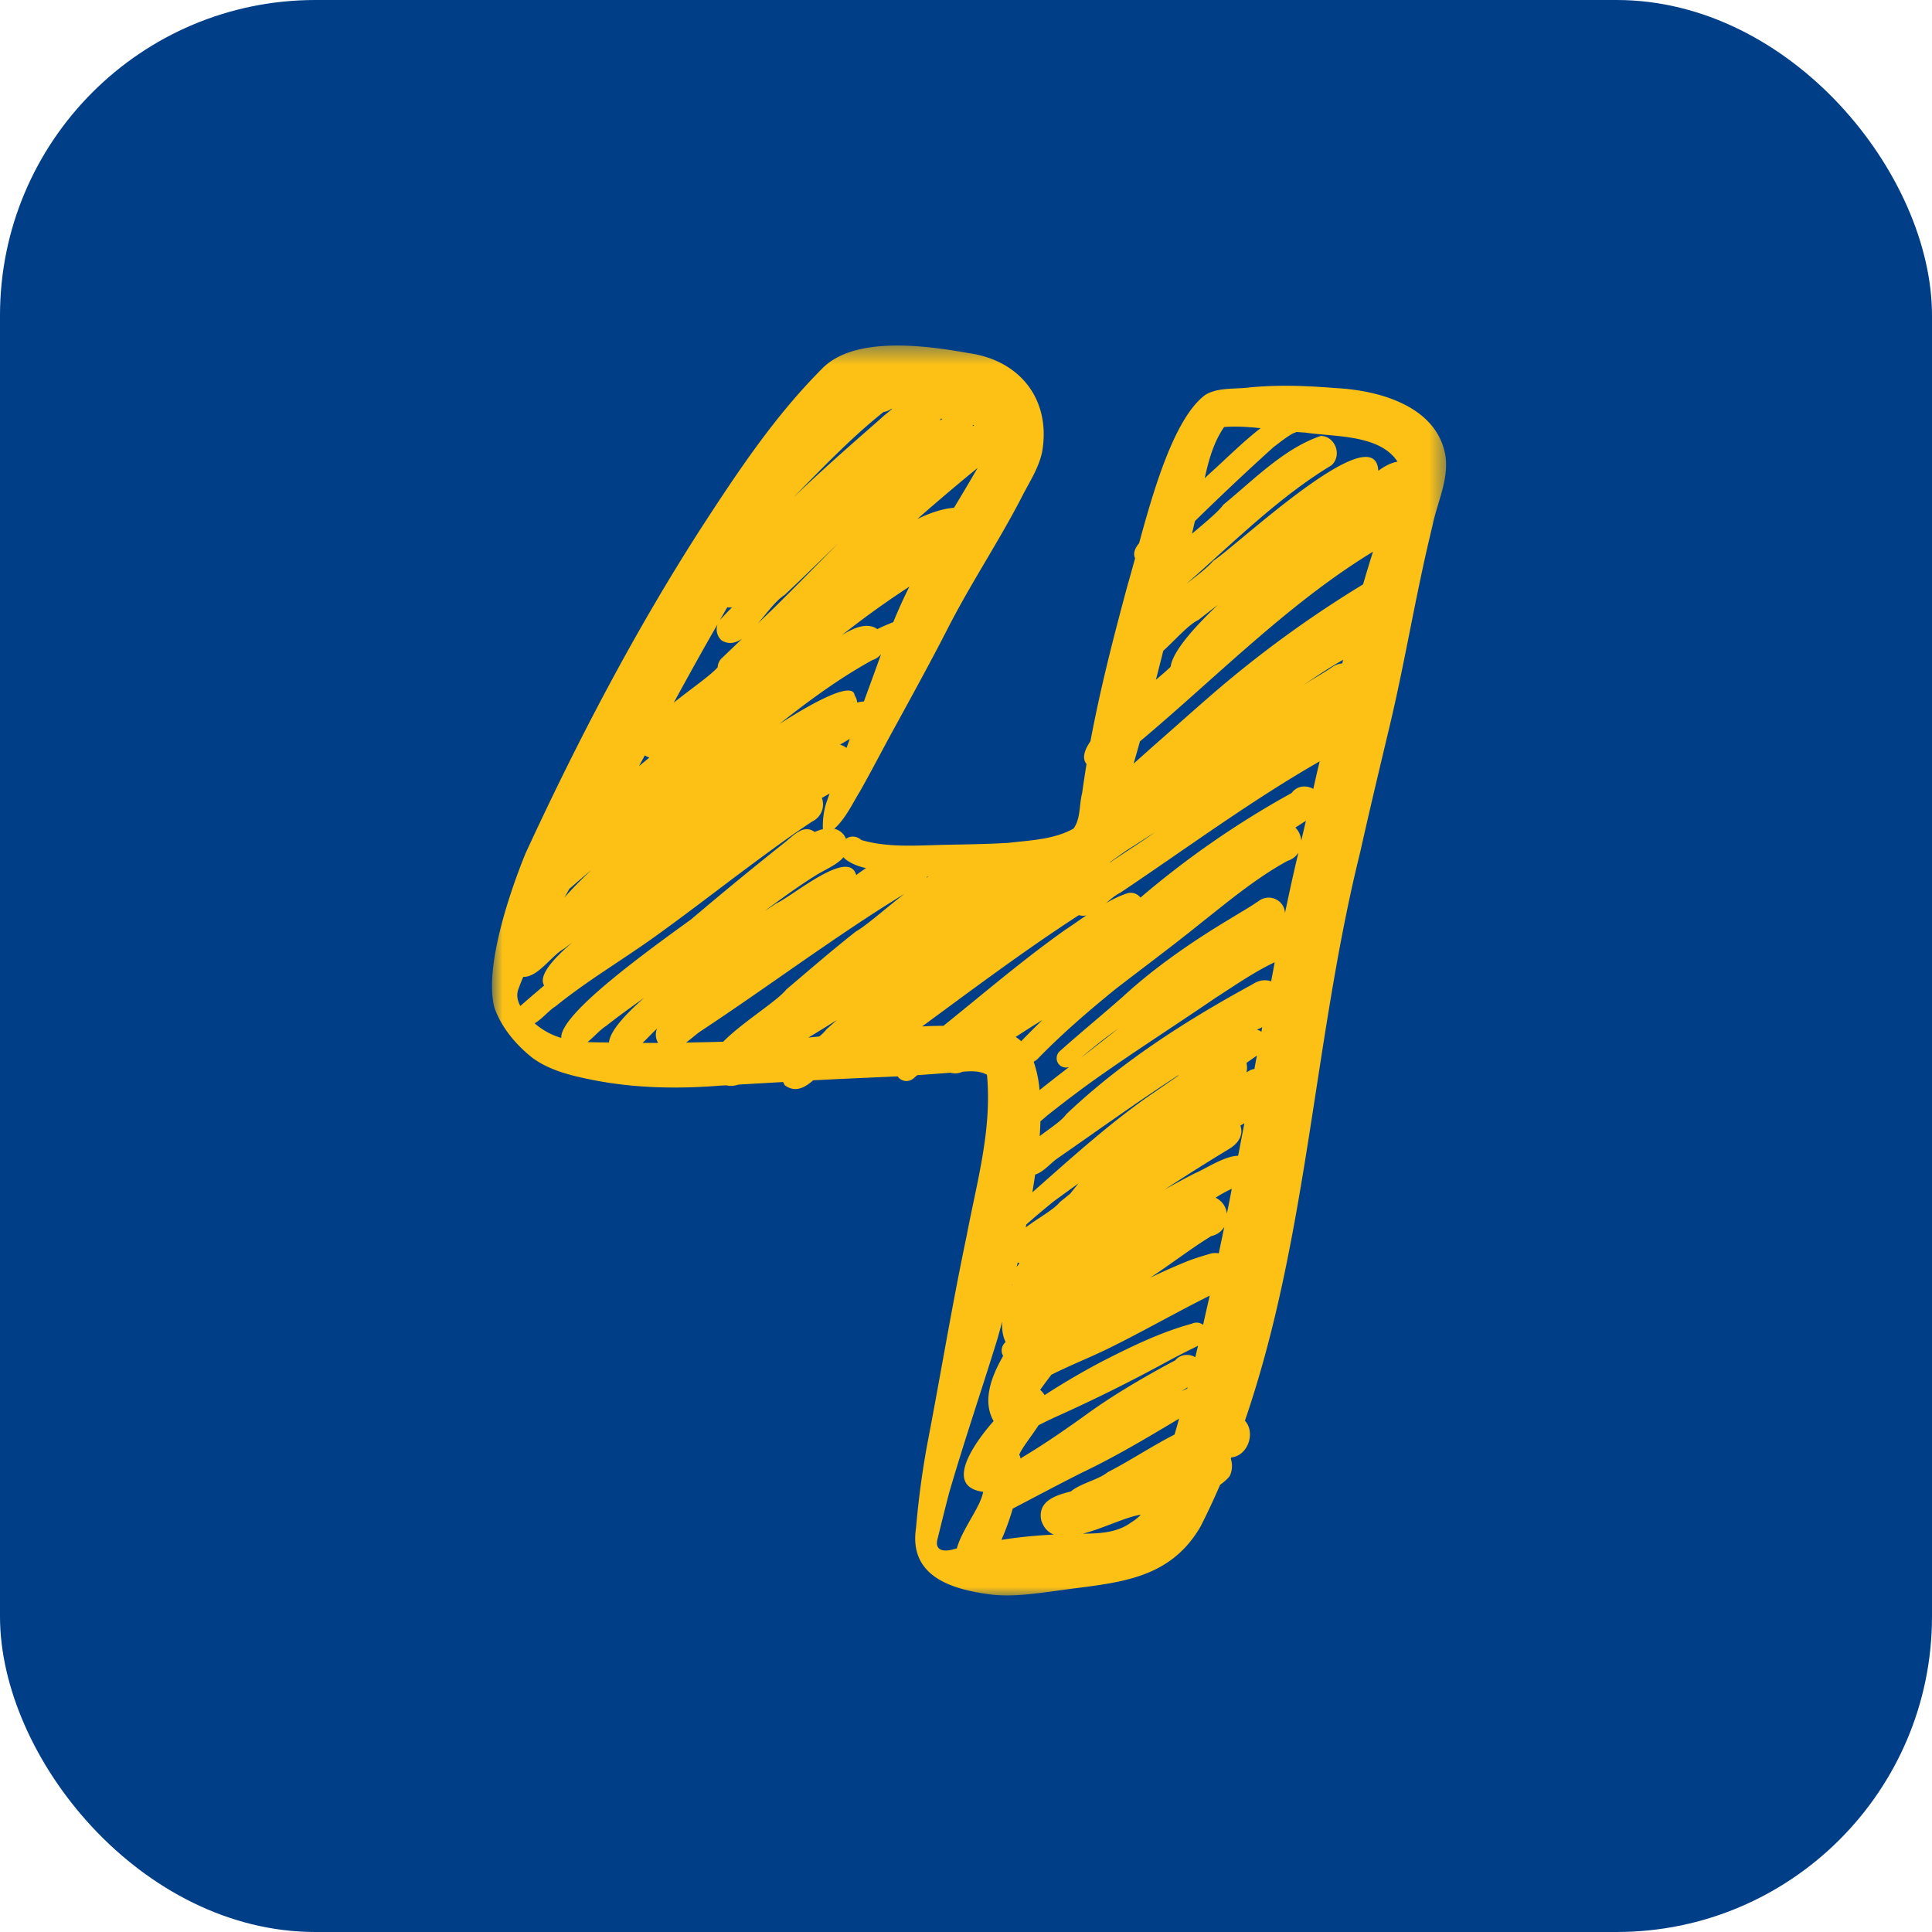 <svg xmlns="http://www.w3.org/2000/svg" width="98" height="98" viewBox="0 0 98 98" fill="none"><rect width="98" height="98" rx="16" fill="#003F87"></rect><g clip-path="url(#ydc8jp7k4a)"><mask id="cdefa0rbob" style="mask-type:luminance" maskUnits="userSpaceOnUse" x="24" y="17" width="50" height="64"><path d="M24.893 17.427h48.614V81H24.893V17.427z" fill="#fff"></path></mask><g mask="url(#cdefa0rbob)"><path d="M73.314 23.085c-.448-2.484-3.351-3.286-5.546-3.398-1.511-.124-3.029-.18-4.54-.018-.696.069-1.448-.006-2.07.348-1.567 1.136-2.63 4.788-3.376 7.534-.2.242-.324.502-.205.77-.138.502-.262.956-.374 1.335-.709 2.627-1.392 5.267-1.89 7.944-.317.46-.436.87-.199 1.155-.08.497-.156.987-.224 1.484-.155.584-.068 1.286-.435 1.79-.988.558-2.207.595-3.314.726-.977.056-1.953.074-2.928.093-1.5.019-3.054.186-4.516-.236-.273-.236-.577-.211-.789-.062-.012-.025-.012-.043-.025-.068a.82.82 0 0 0-.566-.441c.579-.522.915-1.268 1.319-1.926.516-.913 1-1.844 1.498-2.763 1.008-1.845 2.028-3.69 2.985-5.56 1.175-2.291 2.618-4.434 3.787-6.732.367-.696.814-1.397.963-2.18.436-2.602-1.119-4.596-3.706-4.962-2.132-.386-5.863-.914-7.486.807-2.356 2.36-4.215 5.142-6.025 7.925-3.42 5.298-6.355 10.918-8.998 16.645-.802 1.97-2.107 5.795-1.572 7.826.36 1.012 1.087 1.87 1.92 2.534.84.62 1.897.888 2.905 1.093 2.132.441 4.327.497 6.497.33.15-.013.298-.019.448-.026.193.05.398.031.616-.037l2.257-.13c.024.056.05.112.087.168.516.372.982.142 1.436-.255 1.43-.075 2.86-.136 4.29-.199.013.019.025.044.044.063.199.216.54.229.759.036.062-.056.124-.105.186-.161.56-.037 1.12-.08 1.679-.124a.879.879 0 0 0 .616-.05c.422-.03.857-.062 1.243.155.26 2.79-.516 5.435-1.032 8.168-.728 3.44-1.325 7.086-2.009 10.627a45.172 45.172 0 0 0-.559 4.192c-.38 2.516 1.91 3.15 3.93 3.392 1.087.099 2.17-.069 3.252-.212 2.86-.41 5.608-.435 7.244-3.242.36-.702.69-1.416 1-2.13a2.43 2.43 0 0 0 .479-.429c.143-.286.156-.602.063-.894.005-.02.018-.043.025-.063.845-.086 1.243-1.254.69-1.863 3.183-9.254 3.488-19.328 5.85-28.85.473-2.117.977-4.223 1.48-6.335.809-3.385 1.344-6.795 2.177-10.179.236-1.2.852-2.36.66-3.615zm-13.369 47.47c-.006 0-.006.007-.012.007.1-.063.205-.125.304-.187-.005.018-.005.037-.012.056-.106.05-.2.093-.28.124zM26.282 50.208c.08-.224.167-.441.26-.658.753.03 1.443-1.1 2.09-1.442.13-.105.267-.204.398-.304-.983.851-1.73 1.678-1.43 2.187-.404.342-.808.689-1.207 1.037-.136-.255-.205-.528-.111-.82zm6.429-11.894c.068.05.149.087.23.112-.168.142-.349.286-.529.435.1-.18.2-.367.299-.547zm12.107-17.416a.868.868 0 0 0 .404-.167c.011 0 .024.006.03.006-.13.118-.261.23-.385.323-.485.448-2.575 2.218-4.57 4.124.006-.007.006-.012.012-.018 1.455-1.479 2.923-3.013 4.509-4.268zm3.575 4.858c-.635.056-1.256.279-1.86.57a112.18 112.18 0 0 1 3.06-2.595c-.392.676-.796 1.354-1.2 2.025zm-5.454 12.179a.979.979 0 0 0-.329-.162c.162-.099.33-.192.498-.297-.057.155-.113.31-.169.459zm-14.058 7.15c.372-.324.746-.647 1.125-.963-.553.521-1.02 1-1.38 1.409.086-.143.167-.292.255-.447zm14.941-9.504a1.866 1.866 0 0 0-.342.056.77.77 0 0 0-.13-.366c-.068-.659-1.673.08-3.818 1.453 1.505-1.186 3.046-2.323 4.72-3.242.18-.056.329-.161.44-.298-.285.801-.578 1.596-.87 2.397zm1.486-4.019c-.075.025-.149.056-.205.081-.205.081-.404.174-.603.268-.48-.342-1.132-.106-1.79.304a45.594 45.594 0 0 1 3.42-2.46c-.3.59-.567 1.193-.822 1.808zm4.03-9.943c.006-.025.012-.043.012-.068l.056.018a.257.257 0 0 1-.069.05zm-1.673-.291c.025-.032.043-.063.068-.094.025.006.044.006.069.013a.998.998 0 0 1-.137.08zm-10.776 9.477c.081.012.162.012.243 0-.205.21-.41.428-.61.64-.006.006-.012.012-.012.018.124-.21.248-.435.38-.658zm2.904-.62c.933-.877 1.84-1.77 2.755-2.653-1.132 1.136-2.251 2.291-3.395 3.41-.236.223-.467.453-.703.676.472-.552.92-1.173 1.343-1.434zM28.172 51.052c1.591-1.292 3.364-2.335 5.03-3.528 1.38-.994 2.736-2.025 4.091-3.05 1.288-.956 2.569-1.925 3.911-2.807a.955.955 0 0 0 .485-1.192c.131-.075.262-.15.392-.218-.044.118-.087.23-.124.348-.168.453-.23.956-.218 1.435 0 .006.007.012.007.018-.138.031-.274.081-.424.144-.535-.392-1.013.117-1.455.484a188.155 188.155 0 0 0-4.812 3.95c-2.667 1.925-6.653 4.856-6.585 6.012a3.601 3.601 0 0 1-1.35-.739c.387-.23.747-.677 1.052-.857zm5.155 1.124a.808.808 0 0 0 .049.714c0 .007.007.007.007.012h-.79c.249-.236.491-.502.734-.726zm2.244.111c3.45-2.279 6.772-4.781 10.297-6.943-1.014.795-1.971 1.64-2.437 1.894-1.213.95-2.376 1.963-3.551 2.957-.422.559-2.238 1.67-3.196 2.646-.628.018-1.256.03-1.884.043.28-.205.54-.447.77-.597zM59.007 33.01c.634-.572 1.256-1.31 1.784-1.565.323-.255.653-.51.982-.764-1.286 1.223-2.294 2.39-2.394 3.142-.198.193-.46.417-.746.659.124-.484.25-.975.374-1.472zm-2.693 10.733h-.025c.293-.206.578-.416.871-.616.473-.298.945-.602 1.41-.906-.546.41-1.43.957-2.256 1.522zm-9.32.782c.012-.018.024-.043.037-.063.018 0 .03.007.05.007a1.01 1.01 0 0 0-.088.056zm-4.54 7.21-.547.492c-.087.118-.205.23-.348.347-.186.02-.367.038-.553.056.485-.292.97-.59 1.448-.894zm4.322.33c2.599-1.912 5.229-3.882 7.952-5.646a.715.715 0 0 0 .38.013c-.36.242-.715.496-1.075.733-1.791 1.267-3.476 2.67-5.174 4.055l-1.002.814c-.36 0-.72.013-1.081.031zM65.18 46.32a.803.803 0 0 0-.144-.435.835.835 0 0 0-1.155-.205c-.485.336-1.002.627-1.505.938-1.847 1.105-3.794 2.441-5.404 3.925-1.063.939-2.164 1.839-3.22 2.783a.478.478 0 0 0-.032.67c.13.143.33.187.504.131-.498.386-.995.77-1.492 1.168a5.972 5.972 0 0 0-.299-1.44c.1-.05.193-.125.268-.212 1.169-1.199 2.499-2.348 3.86-3.454 1.475-1.142 2.973-2.248 4.421-3.422 1.306-1.031 2.811-2.285 4.341-3.105a.99.99 0 0 0 .541-.416l-.075.31c-.218.919-.417 1.845-.61 2.764zm-8.42 5.826-1.137.894c-.274.212-.54.422-.815.633.274-.229.548-.459.828-.682.366-.298.745-.572 1.125-.845zm6.66 2.136c-.062.038-.13.075-.193.112a1.03 1.03 0 0 0 0-.478c.175-.124.355-.248.529-.373-.044.224-.087.454-.124.677a1.033 1.033 0 0 0-.212.063zm-2.792 14.565c-.03-.019-.056-.037-.087-.05-.317-.136-.702-.075-.926.206-.261.136-.529.279-.783.422-1.244.69-2.469 1.422-3.62 2.248-1.094.789-2.2 1.559-3.357 2.249-.025.025-.056.043-.087.068a.453.453 0 0 0-.069-.2c.187-.422.64-.956.982-1.496.336-.174.679-.335 1.02-.49a80.438 80.438 0 0 0 5.572-2.776 41.1 41.1 0 0 1 1.386-.709l.113-.056c-.05.193-.094.391-.144.584zm.399-1.646a.544.544 0 0 0-.573-.056c-1.597.435-3.09 1.168-4.563 1.92a37.538 37.538 0 0 0-2.905 1.702 1.07 1.07 0 0 0-.224-.268c.181-.255.374-.509.566-.764.952-.484 1.953-.87 2.91-1.342 1.73-.85 3.402-1.813 5.124-2.67-.112.484-.224.981-.335 1.478zm.795-3.627a1.102 1.102 0 0 0-.379.006c-.497.143-.989.293-1.462.497-.553.23-1.106.478-1.647.739 1.05-.683 2.046-1.466 3.11-2.118.31-.068.527-.248.658-.465l-.28 1.341zm-7.53-3.03a49.83 49.83 0 0 1-.528.428c-.305.39-1.113.813-1.735 1.291.012-.049.018-.099.03-.149.442-.397.915-.788 1.387-1.173.417-.305.84-.61 1.256-.913-.136.174-.273.341-.41.515zm-2.667 3.496a.29.29 0 0 0 .093.037 9.6 9.6 0 0 0-.149.186l.056-.223zm10.607-2.473a1.003 1.003 0 0 0-.571-.813 6.22 6.22 0 0 1 .82-.453c-.08.422-.161.845-.249 1.267zm1.754-9.229a.506.506 0 0 0-.23-.099c.093-.05.186-.093.274-.136-.02.074-.032.154-.044.235zm-4.228 2.236c-.578.398-1.157.795-1.729 1.193-1.604 1.155-3.108 2.453-4.588 3.764-.361.316-.715.633-1.076.95.05-.299.099-.596.142-.901.393-.112.765-.552 1.083-.788 2.046-1.416 4.079-2.889 6.18-4.249.007.019 0 .025-.012.031zm-6.877-2.838a44.27 44.27 0 0 0-1.082 1.08 1.941 1.941 0 0 0-.28-.217c.454-.298.907-.584 1.362-.863zm-1.536 13.409c.007 0 .007.007.012.007l-.037.08a.335.335 0 0 0 .025-.087zm11.46-6.52c-.703.012-1.661.67-2.19.887-.522.267-1.038.546-1.548.832 1.07-.696 2.146-1.378 3.234-2.037.621-.354.759-.832.615-1.211.069-.038.137-.081.206-.118-.106.54-.211 1.093-.317 1.646zm1.672-8.846c-.273-.099-.603-.074-.945.15-3.382 1.844-6.64 3.925-9.445 6.59-.249.347-.827.714-1.349 1.111.019-.254.031-.503.037-.752.13-.105.261-.223.373-.316a62.771 62.771 0 0 1 2.226-1.69c2.053-1.465 4.185-2.82 6.262-4.242.988-.633 1.958-1.317 3.021-1.82-.055.323-.118.647-.18.97zm1.53-7.136a1.059 1.059 0 0 0-.299-.665c.181-.117.355-.23.535-.341-.08.329-.156.665-.237 1.006zm.61-2.627c-.349-.193-.809-.18-1.101.21a46.084 46.084 0 0 0-7.667 5.305.62.62 0 0 0-.71-.205c-.36.125-.708.292-1.038.485.25-.212.492-.417.716-.522 3.351-2.242 6.622-4.665 10.123-6.67-.113.465-.219.931-.323 1.397zm1.467-6.366a1.05 1.05 0 0 0-.517.193c-.329.229-.684.428-1.025.639-.15.093-.299.192-.442.285.659-.459 1.33-.9 2.027-1.298a2.046 2.046 0 0 1-.043.181zm-6.86 1.795c-.882.77-1.758 1.553-2.642 2.328-.36.318-.72.64-1.081.964.111-.38.217-.752.323-1.131 3.874-3.248 7.505-6.988 11.82-9.621a84.664 84.664 0 0 0-.503 1.658 56.79 56.79 0 0 0-7.916 5.802zM70.89 23.42c-.31.043-.64.217-.977.46-.149-2.876-7.368 3.975-8.375 4.57-.218.28-.74.69-1.362 1.168 2.376-2.086 4.683-4.396 7.356-6.011.56-.485.212-1.473-.529-1.497-1.884.64-3.413 2.236-4.949 3.49-.242.348-.895.883-1.591 1.473.049-.212.099-.43.149-.64 1.299-1.274 2.642-2.54 3.986-3.752.329-.248.646-.51 1.006-.708a.7.7 0 0 0 .162-.062c.143.012.287.025.43.03 1.473.225 3.786.082 4.694 1.479zm-8.798-1.758c.615-.05 1.236-.005 1.852.056-.907.702-1.728 1.535-2.58 2.299-.087.08-.168.161-.255.241.199-.912.448-1.825.983-2.595zM43.928 44.035c-.168.112-.335.23-.497.354-.373-1.39-3.215 1.069-4.08 1.448-.123.087-.317.217-.56.372.834-.621 1.673-1.23 2.55-1.782.429-.28 1.107-.541 1.443-.944.024.025.05.056.074.08.311.249.684.386 1.07.472zm-7.53-12.371a.756.756 0 0 0 .211.825c.355.211.697.137 1.033-.087-.342.33-.69.659-1.033.988a.671.671 0 0 0-.205.46c-.385.428-1.343 1.086-2.226 1.789.728-1.33 1.461-2.659 2.22-3.975zM29.801 52.86c.329-.267.647-.633.945-.82.628-.497 1.28-.962 1.934-1.428-1.008.881-1.735 1.701-1.79 2.266-.367 0-.728-.005-1.09-.018zm17.74 25.266c.198-.801.392-1.596.602-2.397.76-2.615 1.642-5.192 2.444-7.789.069-.242.155-.552.249-.907-.025.398.032.752.174 1.044a.546.546 0 0 0-.124.702c-.703 1.211-1.02 2.373-.485 3.304-.759.857-2.668 3.305-.529 3.59-.037.199-.124.422-.236.659a.611.611 0 0 0-.074.142c-.343.658-.846 1.403-1.026 2.069l-.15.037c-.448.137-.958.112-.845-.454zm3.258-.019a13 13 0 0 0 .572-1.583c1.162-.609 2.319-1.224 3.488-1.814 1.71-.813 3.333-1.782 4.95-2.75-.075.266-.15.54-.23.806-1.163.596-2.289 1.348-3.396 1.913-.429.367-1.374.56-1.865.975-.777.193-1.704.491-1.498 1.473.124.378.347.601.634.714-.896.043-1.778.13-2.655.267zm4.129-.31c1.044-.273 2.213-.864 2.94-.963a2.227 2.227 0 0 1-.465.373c-.728.546-1.605.578-2.475.59z" fill="#FDC116"></path></g></g><defs><clipPath id="ydc8jp7k4a"><path fill="#fff" transform="translate(17 17)" d="M0 0h64v64H0z"></path></clipPath></defs></svg>